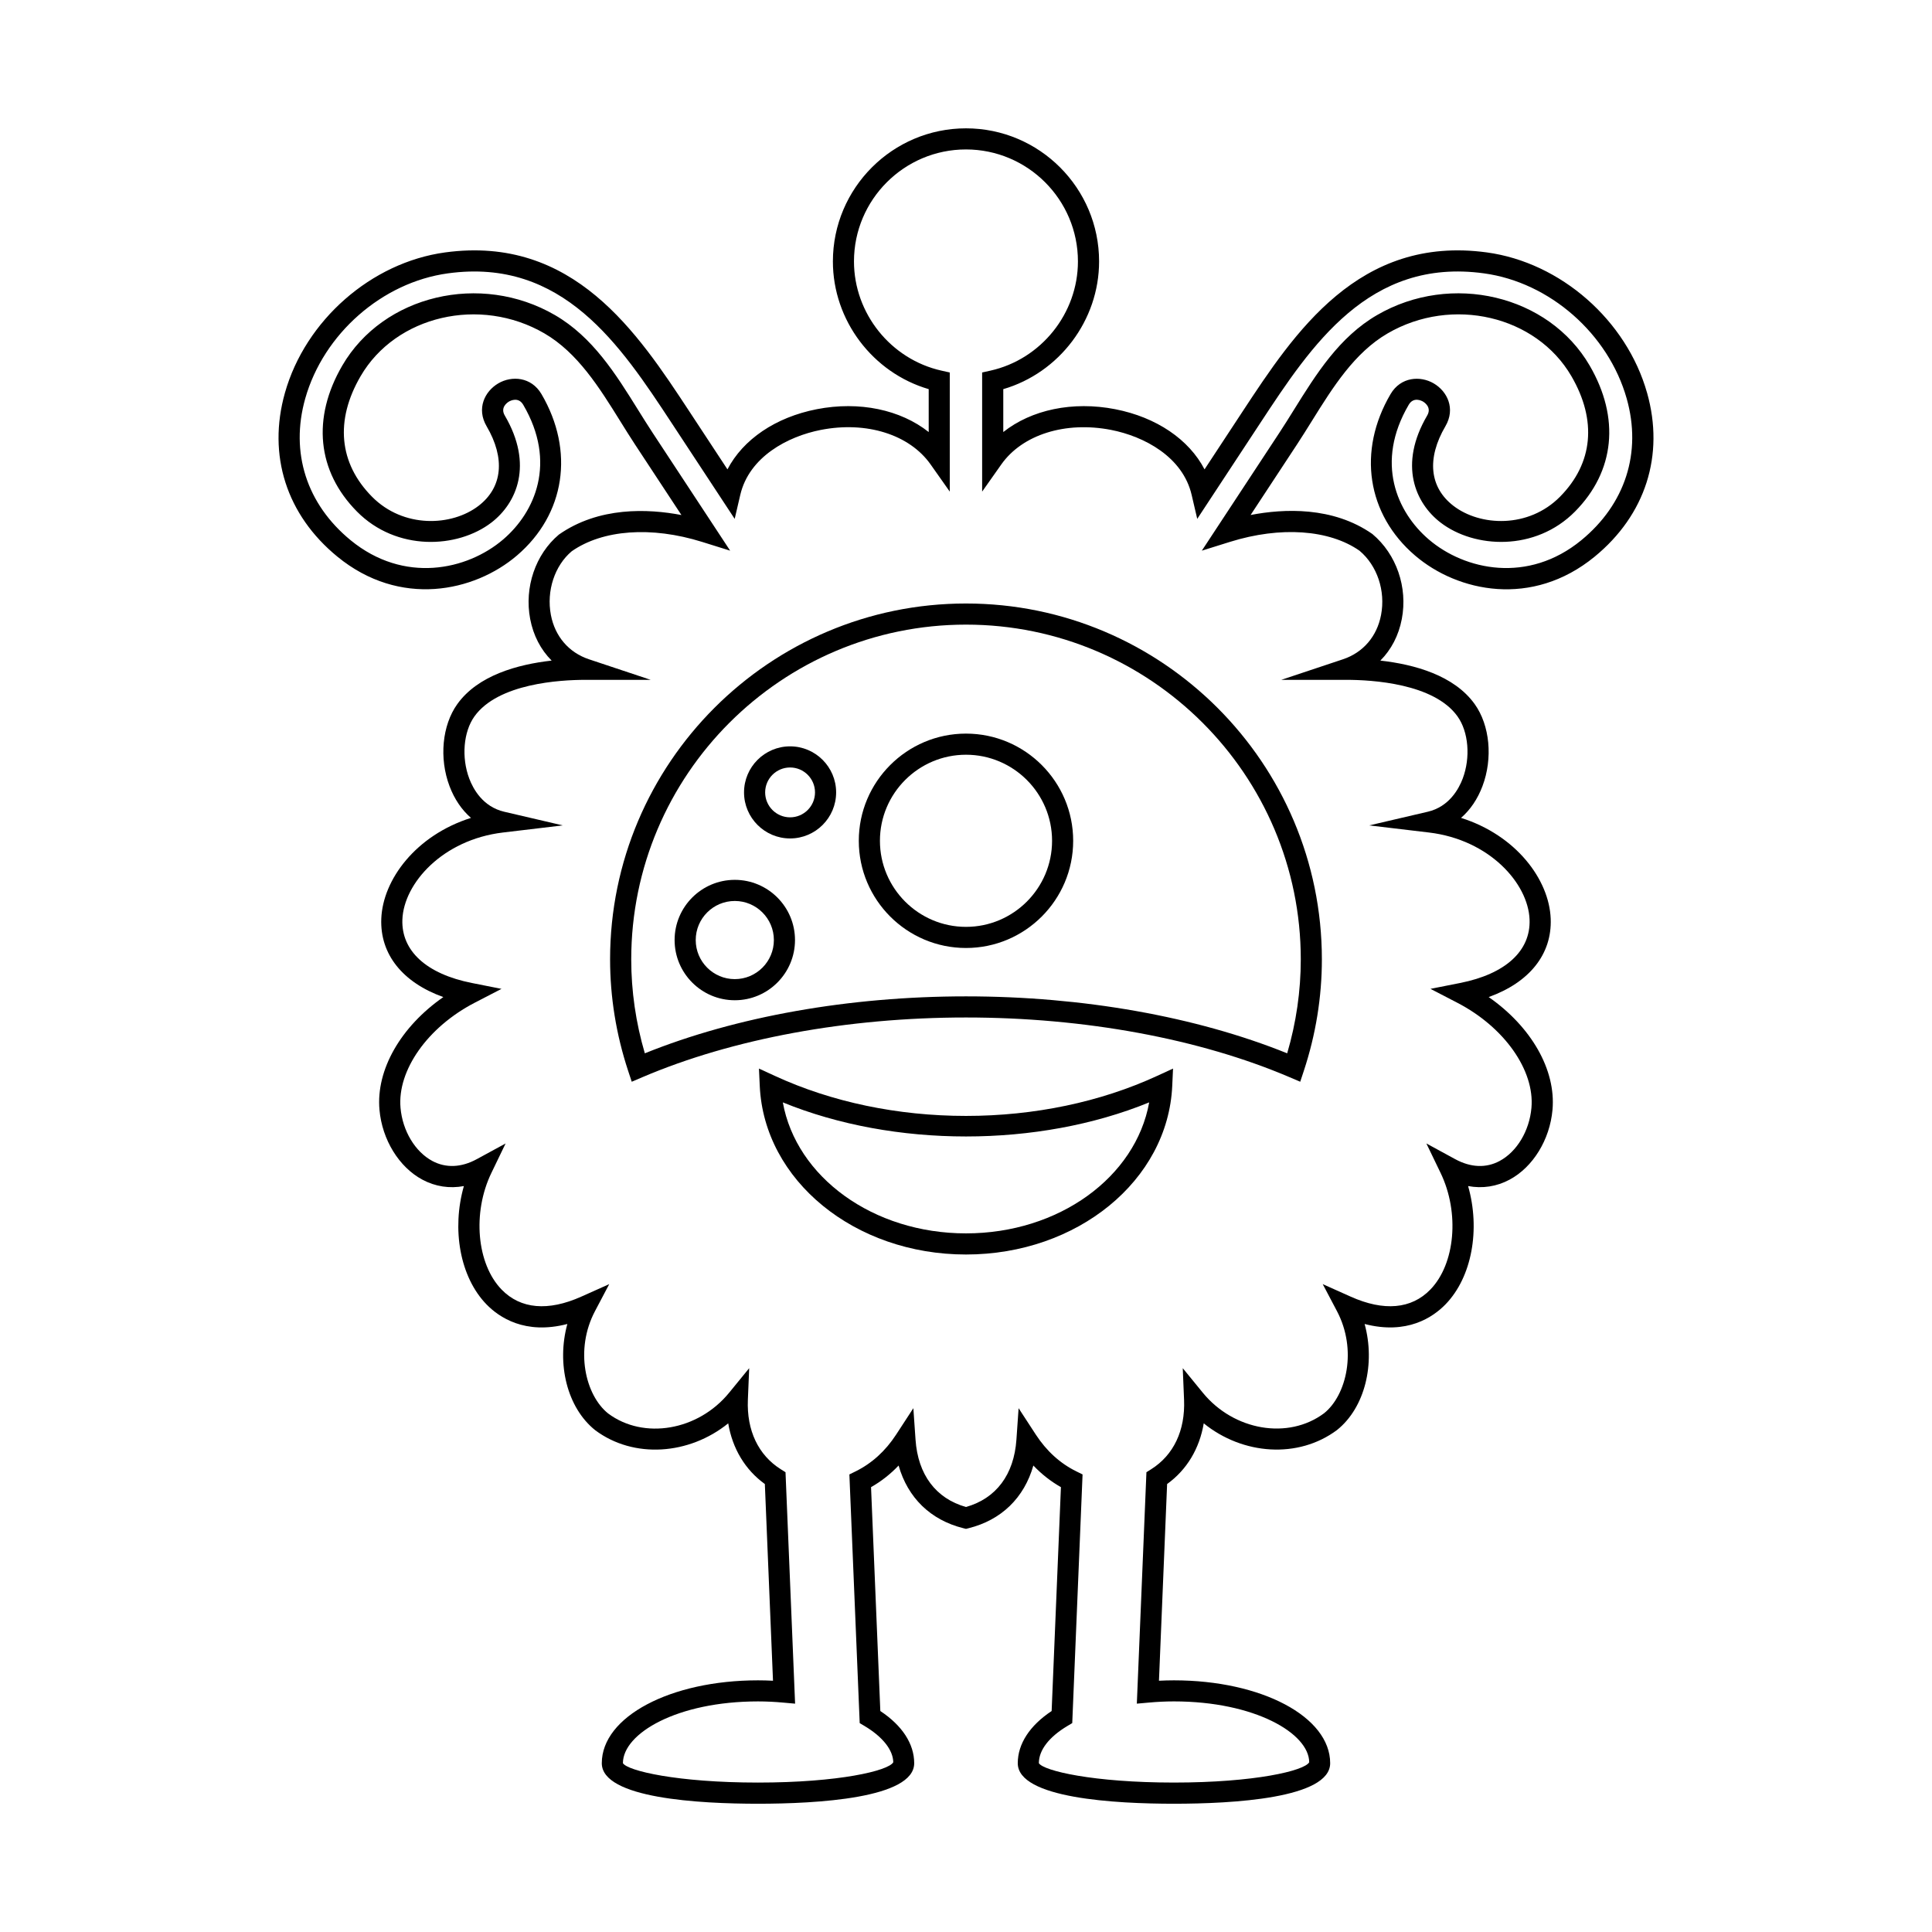 <?xml version="1.0" encoding="UTF-8"?>
<!-- Uploaded to: ICON Repo, www.iconrepo.com, Generator: ICON Repo Mixer Tools -->
<svg fill="#000000" width="800px" height="800px" version="1.1" viewBox="144 144 512 512" xmlns="http://www.w3.org/2000/svg">
 <g>
  <path d="m305.68 398.25c0 9.969 1.609 19.902 4.781 29.527l0.957 2.894 2.801-1.195c23.906-10.211 54.367-15.832 85.777-15.832s61.871 5.621 85.777 15.832l2.801 1.195 0.957-2.894c3.172-9.625 4.781-19.559 4.781-29.527 0-52.008-42.309-94.316-94.316-94.316-52.008 0-94.316 42.309-94.316 94.316zm183.04 0c0 8.379-1.211 16.738-3.602 24.891-24.125-9.746-54.203-15.094-85.117-15.094-30.914 0-60.992 5.348-85.117 15.094-2.391-8.152-3.602-16.508-3.602-24.891 0-48.918 39.801-88.719 88.719-88.719 48.918 0 88.719 39.801 88.719 88.719z"/>
  <path d="m371.59 366.82c0 15.664 12.742 28.406 28.406 28.406 15.664 0 28.406-12.742 28.406-28.406 0-15.664-12.742-28.406-28.406-28.406-15.664 0-28.406 12.742-28.406 28.406zm51.219 0c0 12.574-10.234 22.809-22.809 22.809s-22.809-10.234-22.809-22.809c0-12.574 10.234-22.809 22.809-22.809s22.809 10.234 22.809 22.809z"/>
  <path d="m580.49 248.11c-5.43-19.234-22.879-34.539-42.438-37.215-33.961-4.629-51.016 21.27-64.719 42.102l-10.117 15.391c-4.109-7.906-12.715-13.809-23.691-15.949-11.281-2.195-22.195 0.156-29.645 6.059v-11.371c14.84-4.34 25.391-18.227 25.391-33.844 0-19.449-15.824-35.273-35.273-35.273s-35.273 15.824-35.273 35.273c0 15.617 10.551 29.504 25.391 33.844v11.371c-7.445-5.902-18.348-8.258-29.641-6.059-10.98 2.141-19.582 8.043-23.691 15.949l-10.121-15.391c-13.699-20.828-30.719-46.73-64.719-42.102-19.555 2.676-37.004 17.98-42.434 37.215-4.664 16.527 0.398 32.348 13.898 43.406 16.574 13.574 36.281 9.363 47.594-0.305 12.773-10.918 15.324-27.707 6.496-42.77-2.707-4.617-7.922-4.918-11.445-2.844-3.609 2.117-5.832 6.695-3.098 11.359 4.996 8.523 4.219 16.215-2.137 21.098-7.062 5.422-19.871 6.039-28.242-2.43-8.762-8.863-9.836-20.203-3.019-31.922 9.34-16.062 31.645-21.262 48.695-11.363 8.824 5.129 14.555 14.332 20.094 23.234 1.305 2.098 2.598 4.176 3.918 6.188l12.32 18.727c-8.863-1.695-21.871-2.25-32.477 5.184-6.211 5.219-9.199 13.996-7.606 22.363 0.832 4.375 2.809 8.145 5.688 11.027-8.996 1.008-19.551 3.902-25.012 11.547-4.012 5.613-4.836 14.34-2.055 21.715 1.301 3.453 3.242 6.301 5.691 8.426-14.559 4.594-23.367 16.316-23.77 26.734-0.363 9.426 5.672 16.891 16.438 20.75-11.238 7.816-17.871 19.238-16.918 29.879 0.707 7.926 5.172 15.188 11.375 18.508 3.422 1.832 7.188 2.406 10.992 1.699-3.269 11.445-1.047 24.113 5.996 31.355 3.324 3.418 10.207 8.117 21.426 5.191-2.887 10.496-0.105 22.168 7.394 28.16 10.219 7.625 24.902 6.539 35.238-1.828 1.121 6.688 4.492 12.32 9.707 16.082l2.16 52.129c-1.305-0.066-2.633-0.105-3.973-0.105-23.215 0-41.398 9.648-41.398 21.965 0 9.344 25.938 10.738 41.395 10.738 15.461 0 41.395-1.398 41.395-10.738 0-5.121-3.172-9.992-8.977-13.832l-2.461-59.328c2.684-1.523 5.125-3.438 7.305-5.731 2.422 8.527 8.453 14.449 17.18 16.617l0.676 0.168 0.676-0.168c8.727-2.168 14.754-8.09 17.18-16.617 2.18 2.293 4.621 4.207 7.305 5.731l-2.461 59.328c-5.805 3.844-8.977 8.711-8.977 13.832 0 9.344 25.938 10.738 41.395 10.738 15.461 0 41.395-1.398 41.395-10.738 0-12.316-18.184-21.965-41.395-21.965-1.344 0-2.672 0.039-3.977 0.105l2.16-52.129c5.219-3.758 8.586-9.391 9.707-16.082 10.332 8.379 25.039 9.445 35.312 1.773 7.434-5.945 10.211-17.609 7.32-28.105 11.223 2.918 18.102-1.773 21.434-5.195 7.039-7.242 9.262-19.906 5.992-31.355 3.812 0.711 7.578 0.133 10.992-1.699 6.203-3.316 10.668-10.582 11.375-18.508 0.953-10.641-5.68-22.062-16.914-29.879 10.766-3.863 16.801-11.328 16.438-20.75-0.398-10.418-9.207-22.141-23.766-26.734 2.445-2.121 4.387-4.969 5.688-8.422 2.781-7.375 1.957-16.102-2.055-21.715-5.457-7.641-16.016-10.539-25.012-11.547 2.883-2.887 4.856-6.652 5.688-11.027 1.594-8.367-1.391-17.145-7.801-22.516-10.461-7.324-23.434-6.742-32.273-5.039l12.312-18.723c1.316-2.008 2.613-4.082 3.918-6.18 5.543-8.902 11.273-18.109 20.102-23.234 17.043-9.91 39.352-4.703 48.691 11.363 6.812 11.719 5.742 23.055-3.019 31.922-8.371 8.469-21.184 7.852-28.242 2.43-6.359-4.883-7.137-12.57-2.137-21.098 2.731-4.664 0.508-9.246-3.098-11.355-3.531-2.07-8.734-1.777-11.445 2.844-8.828 15.062-6.277 31.848 6.496 42.77 11.305 9.672 31.02 13.887 47.594 0.305 13.496-11.066 18.562-26.887 13.898-43.414zm-17.449 39.074c-14.082 11.535-30.82 7.969-40.406-0.23-8.441-7.223-14.273-20.387-5.309-35.684 1.273-2.172 3.383-1.086 3.789-0.848 0.406 0.242 2.367 1.535 1.102 3.699-7.641 13.035-3.172 23.199 3.555 28.367 8.953 6.871 25.121 7.707 35.633-2.934 10.547-10.672 11.961-24.77 3.875-38.672-10.867-18.688-36.676-24.812-56.34-13.387-10.031 5.824-16.137 15.633-22.043 25.121-1.277 2.055-2.547 4.094-3.844 6.059l-20.555 31.258 7.477-2.336c13.406-4.18 26.305-3.246 34.312 2.352 4.691 3.938 6.93 10.621 5.707 17.027-1.082 5.684-4.758 9.961-10.082 11.738l-16.355 5.453h17.242c6.777 0 23.215 0.941 29.461 9.688 2.926 4.094 3.488 10.875 1.371 16.488-1.023 2.707-3.582 7.453-9.254 8.777l-15.516 3.621 15.824 1.883c16 1.902 26.301 13.457 26.668 23.066 0.32 8.309-6.394 14.438-18.418 16.816l-7.844 1.551 7.102 3.68c12.465 6.457 20.547 17.918 19.656 27.871-0.543 6.094-3.856 11.617-8.441 14.07-3.582 1.922-7.652 1.746-11.766-0.488l-7.637-4.16 3.777 7.832c5.074 10.527 3.875 24.098-2.734 30.898-5.012 5.16-12.309 5.805-21.113 1.859l-7.398-3.312 3.781 7.172c5.394 10.23 2.543 22.277-3.426 27.051-9.48 7.078-23.898 4.633-32.137-5.449l-5.312-6.5 0.348 8.387c0.332 8.117-2.766 14.652-8.727 18.402l-1.246 0.785-2.543 61.332 3.18-0.285c2.16-0.195 4.375-0.312 6.652-0.312 21.414 0 35.797 8.461 35.848 16.129-1.262 2.254-14.414 5.379-35.848 5.379s-34.586-3.125-35.797-5.141c0-3.441 2.68-6.934 7.551-9.844l1.297-0.777 2.734-65.895-1.637-0.805c-4.289-2.106-7.906-5.391-10.754-9.754l-4.559-6.996-0.578 8.328c-0.641 9.285-5.383 15.598-13.371 17.855-7.988-2.258-12.73-8.57-13.367-17.855l-0.578-8.328-4.562 6.996c-2.844 4.363-6.465 7.644-10.754 9.754l-1.637 0.805 2.734 65.902 1.297 0.773c4.867 2.906 7.551 6.402 7.598 9.605-1.262 2.254-14.418 5.379-35.848 5.379-21.43 0-34.586-3.125-35.797-5.141 0-7.906 14.387-16.367 35.801-16.367 2.273 0 4.492 0.117 6.648 0.312l3.18 0.285-2.539-61.332-1.246-0.785c-5.965-3.754-9.062-10.289-8.73-18.402l0.348-8.387-5.312 6.504c-8.234 10.082-22.652 12.52-32.059 5.504-6.043-4.832-8.895-16.879-3.5-27.109l3.781-7.172-7.402 3.312c-8.797 3.941-16.094 3.297-21.105-1.859-6.609-6.801-7.812-20.371-2.734-30.898l3.777-7.832-7.637 4.156c-4.106 2.234-8.18 2.402-11.766 0.488-4.582-2.453-7.898-7.981-8.441-14.07-0.891-9.953 7.191-21.414 19.656-27.871l7.102-3.676-7.844-1.555c-12.027-2.379-18.738-8.508-18.422-16.816 0.371-9.609 10.672-21.164 26.672-23.066l15.824-1.883-15.516-3.621c-5.672-1.324-8.234-6.066-9.254-8.781-2.117-5.613-1.551-12.391 1.371-16.484 6.25-8.742 22.688-9.688 29.461-9.688h17.242l-16.359-5.453c-5.324-1.777-9-6.055-10.082-11.738-1.223-6.406 1.016-13.09 5.512-16.879 8.215-5.75 21.113-6.68 34.516-2.5l7.477 2.336-20.559-31.258c-1.297-1.973-2.566-4.012-3.848-6.066-5.902-9.484-12.008-19.289-22.039-25.117-19.68-11.418-45.477-5.293-56.344 13.391-8.086 13.902-6.672 27.996 3.879 38.672 10.508 10.637 26.676 9.809 35.633 2.934 6.727-5.164 11.195-15.332 3.555-28.367-1.27-2.16 0.695-3.457 1.098-3.699 0.41-0.238 2.512-1.324 3.789 0.848 8.965 15.297 3.137 28.461-5.309 35.684-9.59 8.199-26.32 11.766-40.406 0.23-11.695-9.582-16.09-23.27-12.059-37.555 4.844-17.16 20.391-30.809 37.809-33.188 30.445-4.191 45.773 19.102 59.277 39.629l16.727 25.434 1.48-6.348c2.352-10.09 12.574-15.512 21.355-17.227 12.098-2.367 23.5 1.234 29.078 9.141l5.086 7.211v-31.57l-2.188-0.488c-13.441-2.996-23.199-15.172-23.199-28.945 0-16.363 13.312-29.676 29.676-29.676 16.363 0 29.676 13.312 29.676 29.676 0 13.777-9.758 25.949-23.199 28.945l-2.188 0.488v31.57l5.086-7.211c5.582-7.914 17.008-11.488 29.082-9.141 8.781 1.715 19.004 7.137 21.355 17.227l1.48 6.348 16.727-25.434c13.504-20.531 28.797-43.828 59.277-39.629 17.418 2.379 32.969 16.027 37.809 33.188 4.039 14.285-0.359 27.973-12.055 37.555z"/>
  <path d="m400 439.73c-18.094 0-35.621-3.672-50.688-10.621l-4.18-1.926 0.211 4.598c1.141 25.051 25.148 44.676 54.656 44.676 29.508 0 53.512-19.625 54.656-44.676l0.211-4.598-4.18 1.926c-15.066 6.949-32.59 10.621-50.688 10.621zm0 31.129c-24.629 0-44.973-14.914-48.543-34.715 29.473 12.043 67.617 12.043 97.09 0-3.57 19.801-23.918 34.715-48.547 34.715z"/>
  <path d="m353.38 341.79c-6.731 0-12.203 5.477-12.203 12.203 0 6.731 5.477 12.203 12.203 12.203 6.731 0 12.203-5.477 12.203-12.203 0-6.727-5.473-12.203-12.203-12.203zm0 18.812c-3.644 0-6.606-2.965-6.606-6.606 0-3.644 2.965-6.606 6.606-6.606 3.644 0 6.606 2.965 6.606 6.606 0 3.641-2.961 6.606-6.606 6.606z"/>
  <path d="m338.73 377.17c-8.797 0-15.953 7.156-15.953 15.953s7.156 15.953 15.953 15.953 15.953-7.156 15.953-15.953c0.004-8.797-7.152-15.953-15.953-15.953zm0 26.309c-5.711 0-10.355-4.648-10.355-10.355 0-5.711 4.644-10.355 10.355-10.355 5.711 0 10.355 4.644 10.355 10.355 0.004 5.711-4.644 10.355-10.355 10.355z"/>
 </g>
</svg>